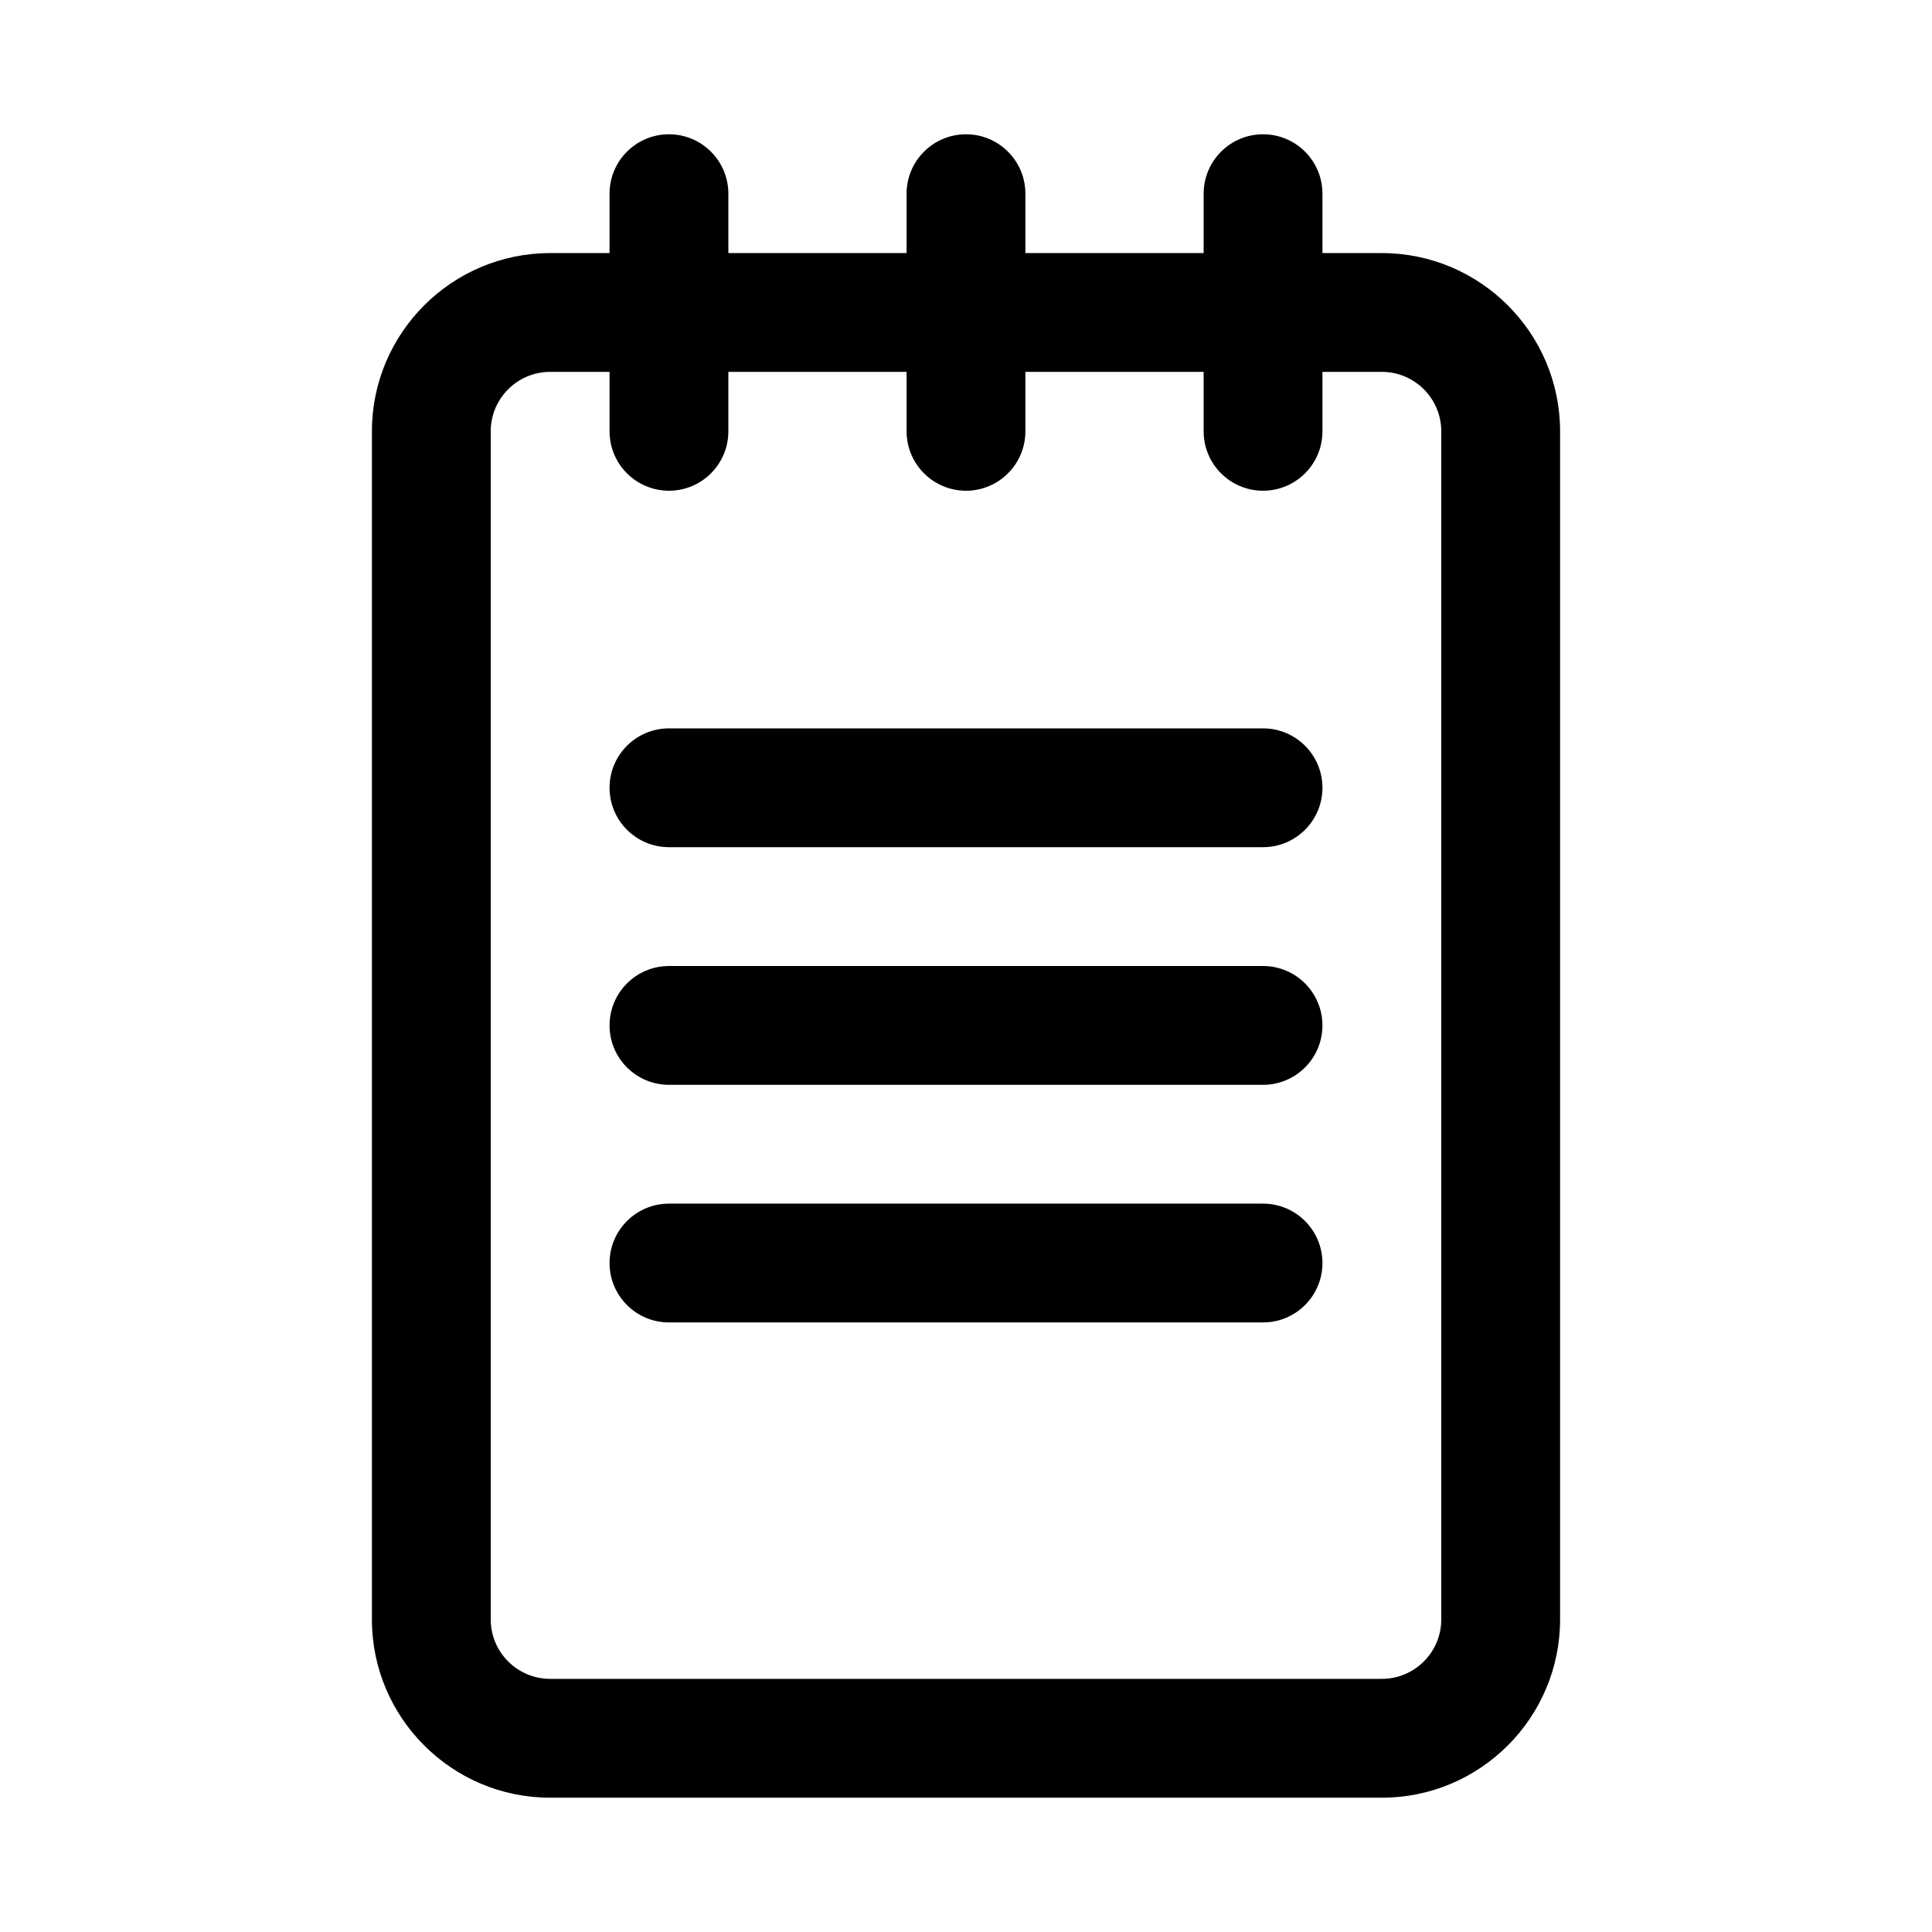 <?xml version="1.0" encoding="UTF-8"?>
<!-- Uploaded to: SVG Repo, www.svgrepo.com, Generator: SVG Repo Mixer Tools -->
<svg fill="#000000" width="800px" height="800px" version="1.1" viewBox="144 144 512 512" xmlns="http://www.w3.org/2000/svg">
 <g>
  <path d="m510.21 620.41h-220.42c-26.039 0-47.23-21.191-47.23-47.23v-314.88c0-26.039 21.191-47.23 47.23-47.23h220.42c26.039 0 47.23 21.191 47.23 47.23v314.88c0 26.039-21.191 47.23-47.23 47.23zm-220.42-377.86c-8.676 0-15.742 7.07-15.742 15.742v314.88c0 8.676 7.07 15.742 15.742 15.742h220.42c8.676 0 15.742-7.07 15.742-15.742v-314.88c0-8.676-7.07-15.742-15.742-15.742z"/>
  <path d="m478.72 368.51h-157.44c-8.691 0-15.742-7.055-15.742-15.742 0-8.691 7.055-15.742 15.742-15.742h157.44c8.691 0 15.742 7.055 15.742 15.742s-7.051 15.742-15.742 15.742z"/>
  <path d="m478.72 431.49h-157.44c-8.691 0-15.742-7.055-15.742-15.742 0-8.691 7.055-15.742 15.742-15.742h157.44c8.691 0 15.742 7.055 15.742 15.742s-7.051 15.742-15.742 15.742z"/>
  <path d="m478.72 494.46h-157.44c-8.691 0-15.742-7.055-15.742-15.742 0-8.691 7.055-15.742 15.742-15.742h157.44c8.691 0 15.742 7.055 15.742 15.742 0 8.691-7.051 15.742-15.742 15.742z"/>
  <path d="m321.28 274.05c-8.691 0-15.742-7.055-15.742-15.742v-62.98c0-8.691 7.055-15.742 15.742-15.742 8.691 0 15.742 7.055 15.742 15.742v62.977c0.004 8.691-7.051 15.746-15.742 15.746z"/>
  <path d="m400 274.05c-8.691 0-15.742-7.055-15.742-15.742l-0.004-62.98c0-8.691 7.055-15.742 15.742-15.742 8.691 0 15.742 7.055 15.742 15.742v62.977c0.004 8.691-7.051 15.746-15.738 15.746z"/>
  <path d="m478.72 274.05c-8.691 0-15.742-7.055-15.742-15.742v-62.98c0-8.691 7.055-15.742 15.742-15.742 8.691 0 15.742 7.055 15.742 15.742v62.977c0 8.691-7.051 15.746-15.742 15.746z"/>
 </g>
</svg>